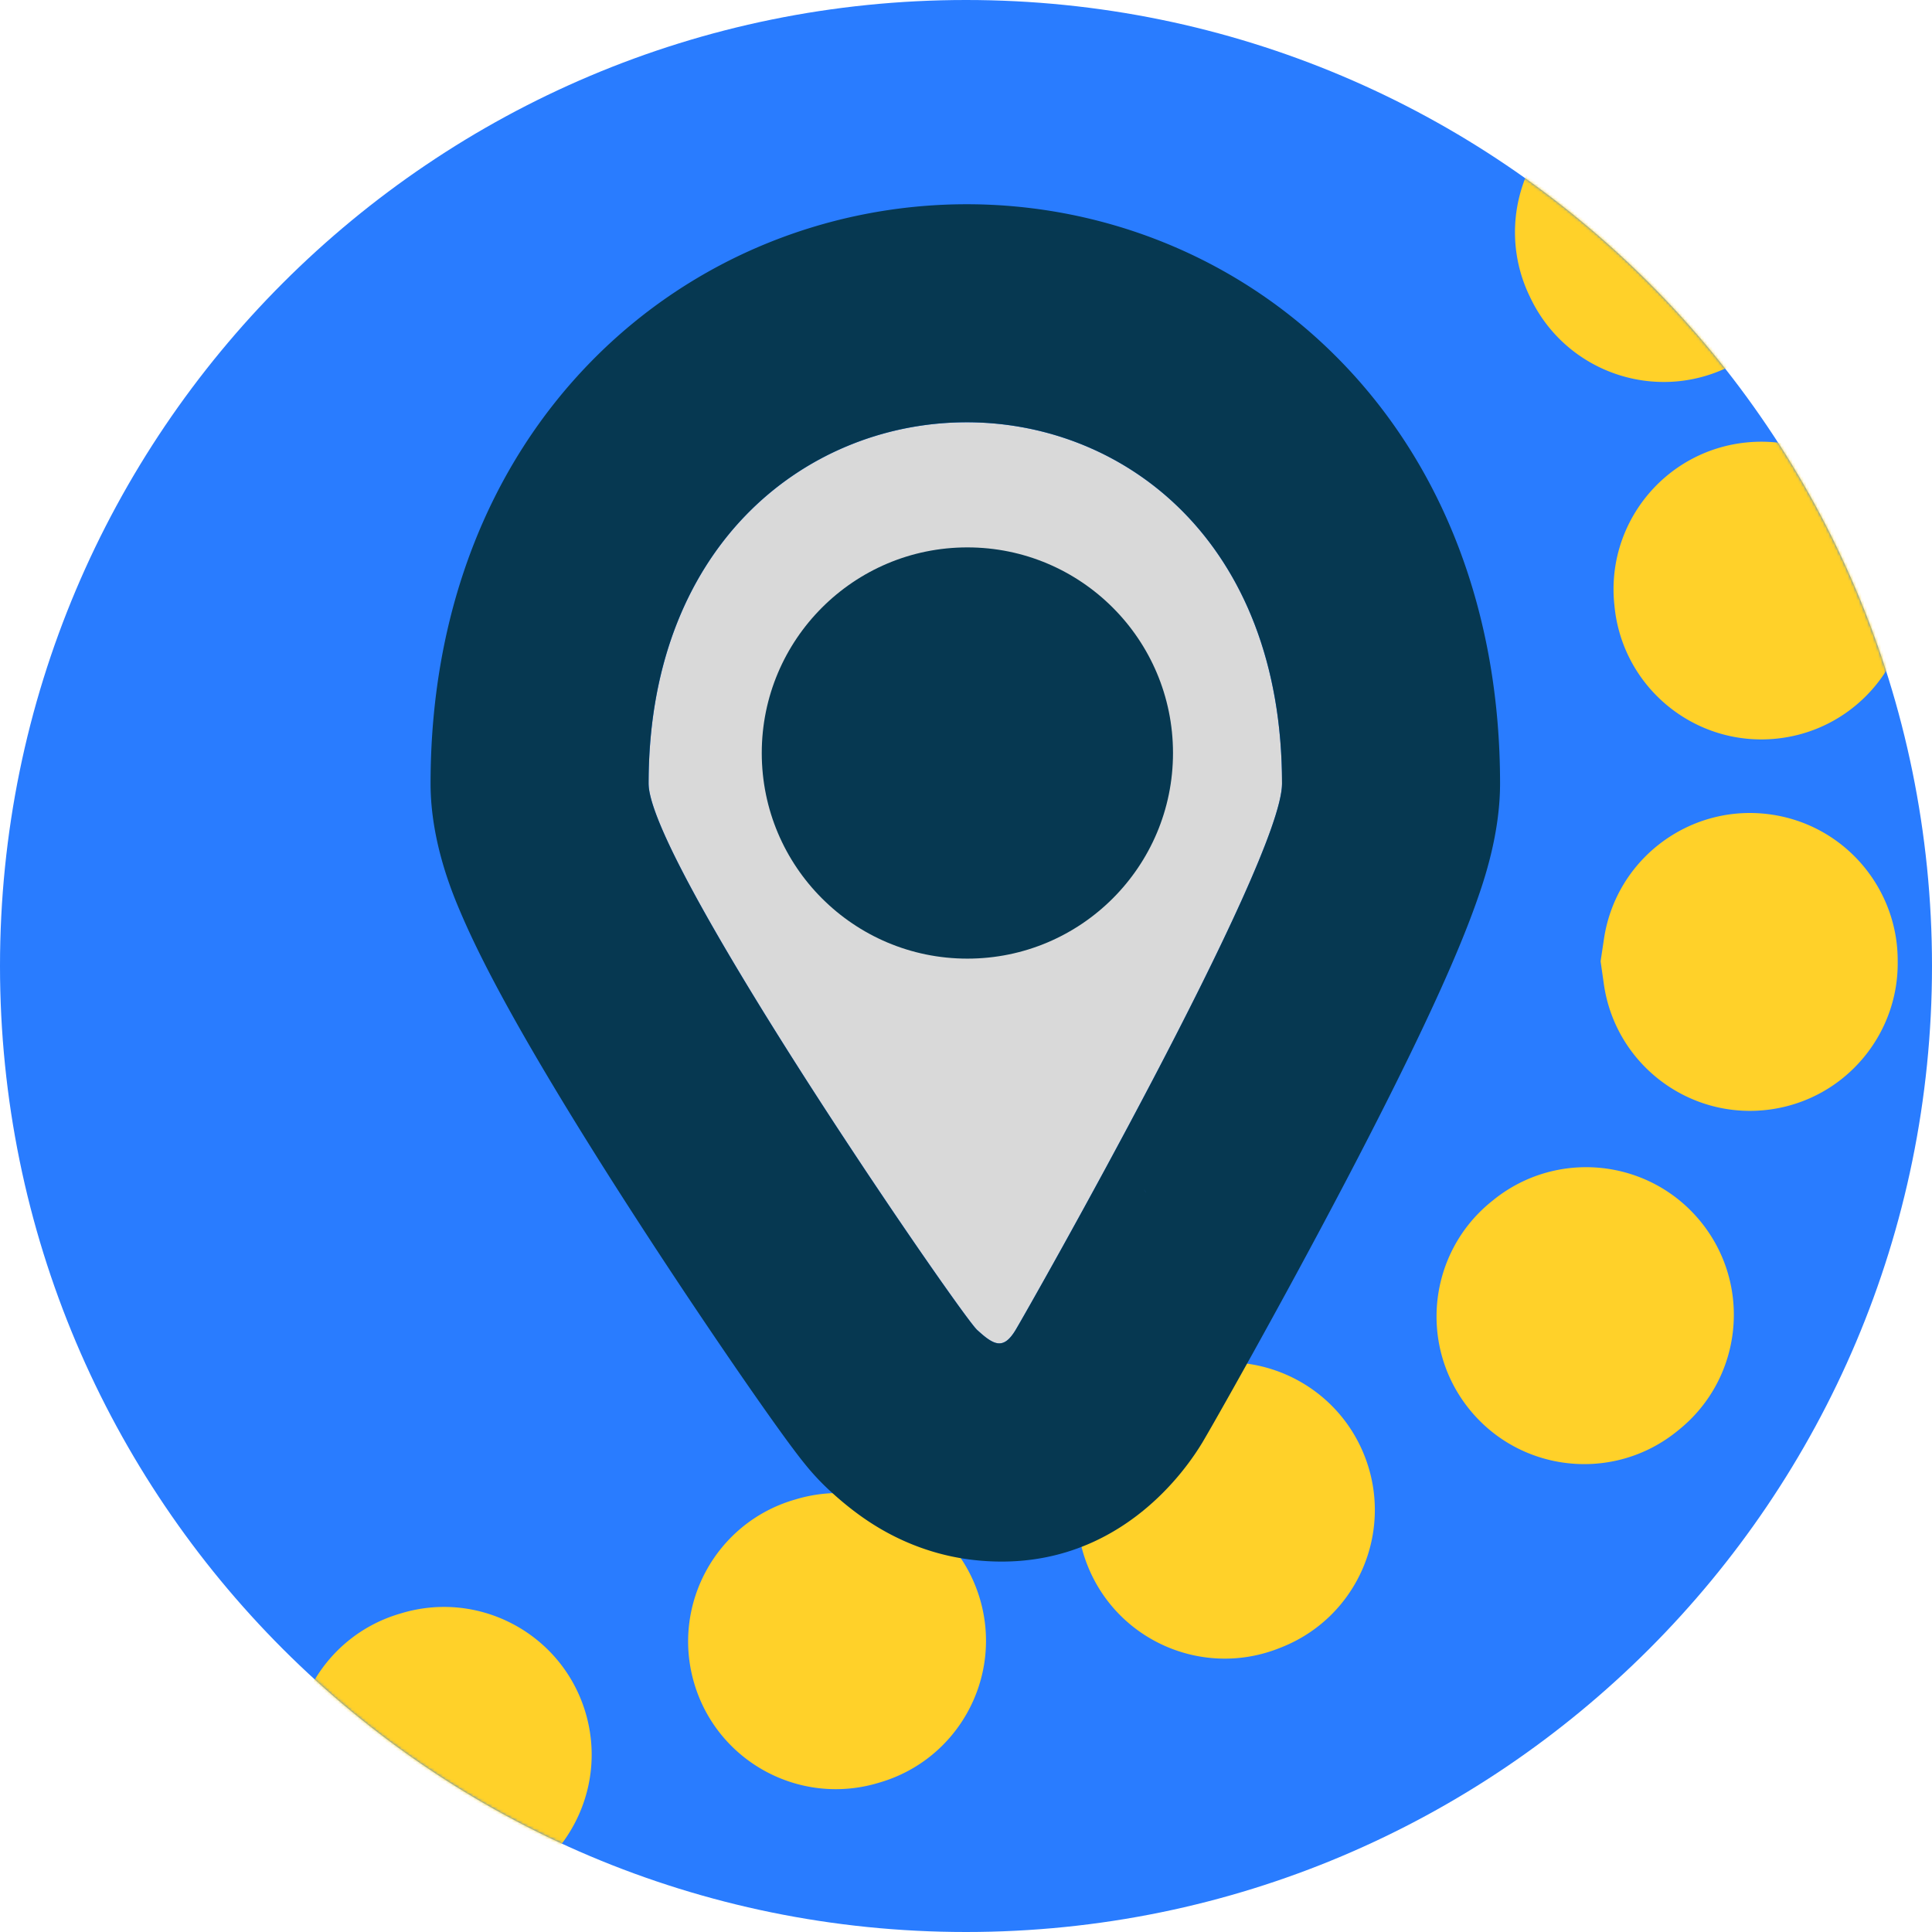 <svg xmlns="http://www.w3.org/2000/svg" width="700" height="700" fill="none"><path fill="#297CFF" d="M700 350c0 193.3-156.7 350-350 350S0 543.3 0 350 156.7 0 350 0s350 156.7 350 350Z"/><mask id="a" width="700" height="700" x="0" y="0" maskUnits="userSpaceOnUse" style="mask-type:alpha"><path fill="#297CFF" d="M700 350c0 193.3-156.7 350-350 350S0 543.3 0 350 156.7 0 350 0s350 156.7 350 350Z"/></mask><g mask="url(#a)"><path fill="#FFD129" d="M104.668 849.02c12.026-26.99 43.654-39.12 70.643-27.095l.448.2-43.517 97.75-.479-.213c-26.989-12.025-39.12-43.653-27.095-70.642Zm-124.916-81.211c17.606-23.73 51.115-28.694 74.844-11.088l.653.482c23.79 17.522 28.872 51.013 11.35 74.804-17.522 23.791-51.013 28.873-74.804 11.35-.319-.235-.638-.469-.955-.705-23.729-17.605-28.693-51.114-11.088-74.843ZM-4.46 641.313c25.734-14.52 58.365-5.43 72.885 20.303 14.52 25.733 5.43 58.366-20.302 72.886l-.623.353c-25.67 14.632-58.342 5.683-72.973-19.987-14.632-25.67-5.683-58.341 19.987-72.972.341-.195.684-.389 1.026-.583Zm150.055-56.853c28.319-8.432 58.11 7.689 66.542 36.008 8.432 28.318-7.689 58.111-36.008 66.543l-.869.259c-28.315 8.441-58.113-7.671-66.554-35.987-8.442-28.315 7.67-58.113 35.986-66.554l.903-.269Zm142.929-41.278c28.328-8.401 58.102 7.754 66.503 36.082 8.4 28.327-7.754 58.101-36.082 66.502l-.912.27c-28.33 8.393-58.1-7.768-66.494-36.098-8.393-28.331 7.769-58.101 36.099-66.494l.886-.262Zm136.326-45.796c27.455-10.919 58.564 2.486 69.483 29.941 10.92 27.456-2.486 58.565-29.941 69.485l-.914.362c-27.466 10.893-58.562-2.542-69.455-30.008s2.543-58.562 30.009-69.455l.818-.325Zm116.13-62.522c22.938-18.624 56.631-15.127 75.256 7.812 18.624 22.938 15.127 56.631-7.812 75.256-.285.232-.572.463-.858.694-23.003 18.545-56.684 14.931-75.229-8.072-18.544-23.003-14.93-56.684 8.073-75.229l.57-.461Zm40.174-94.714c4.374-29.221 31.609-49.364 60.831-44.99 26.65 3.989 45.748 26.993 45.585 53.177.354 26.572-19.12 49.876-46.124 53.636-29.265 4.074-56.292-16.347-60.366-45.612l-.042-.296-1.109-7.764 1.166-7.757.059-.394Zm51.435-179.819c29.389-3.053 55.689 18.297 58.742 47.686.034.319.066.639.099.96 2.997 29.394-18.403 55.653-47.798 58.65-29.394 2.997-55.653-18.402-58.65-47.797l-.078-.757c-3.053-29.389 18.296-55.689 47.685-58.742ZM579.14 35.942c26.604-12.856 58.593-1.712 71.449 24.892l.43.892c12.79 26.635 1.566 58.596-25.069 71.386-26.636 12.79-58.597 1.566-71.387-25.069l-.315-.652c-12.856-26.604-1.711-58.592 24.892-71.449Zm-29.394-100.91.043.029.049.033.104.07a76.677 76.677 0 0 1 .811.555c24.285 16.83 30.328 50.162 13.497 74.447-16.781 24.214-49.967 30.291-74.233 13.643l.076.051.078.052.042.028.022.015a.122.122 0 0 0 .011.008l.008.006h.001c.001.001.002.001 29.745-44.469 29.647-44.326 29.744-44.47 29.745-44.47l.001.001Zm-59.943 88.63c.071.05.143.098.214.147l-.054-.037c-.075-.05-.128-.088-.16-.11Z"/></g><path fill="#D9D9D9" d="M235 283.904c0 28.426 113 192.426 119 197.926s9.5 7.5 14 0 96.5-169.5 96.5-197.926c0-175.574-229.5-173.5-229.5 0Z"/><path fill="#063851" d="M235.005 284.243C235.88 313.607 348.023 476.352 354 481.83c5.812 5.328 9.279 7.371 13.581.675l.419-.675c4.482-7.471 95.783-168.238 96.496-197.587l.004-.339c0-175.574-229.5-173.5-229.5 0l.005.339Zm179.377 146.72c1.217 1.588 1.069 1.29-.016-.021l.016.021ZM543.5 283.904c0 18.521-6.013 35.692-8.451 42.612-3.572 10.138-8.187 21.09-12.966 31.699-9.64 21.399-22.112 46.141-34.162 69.15-24.011 45.847-48.899 89.644-52.179 95.11-5.092 8.487-31.087 48.668-83.149 42.718-19.401-2.217-33.034-10.657-38.896-14.638-6.282-4.267-11.158-8.73-13.079-10.491-4.689-4.298-8.09-8.524-8.427-8.932a143.102 143.102 0 0 1-3.223-4.07 360.28 360.28 0 0 1-5.817-7.854c-4.126-5.705-9.393-13.193-15.32-21.791a2353.703 2353.703 0 0 1-42.09-63.32c-14.89-23.229-30.295-48.28-42.234-70.017-5.906-10.753-11.691-22.005-16.219-32.538-2.78-6.468-11.288-25.901-11.288-47.638 0-61.578 20.812-114.972 58.569-153.315 37.078-37.653 86.266-56.367 134.824-56.587 48.591-.22 98.093 18.09 135.456 55.92 38.004 38.48 58.651 92.154 58.651 153.982Z"/><path fill="#063851" d="M425 272.83c0 41.145-33.355 74.5-74.5 74.5s-74.5-33.355-74.5-74.5c0-41.146 33.355-74.5 74.5-74.5s74.5 33.354 74.5 74.5Z"/></svg>